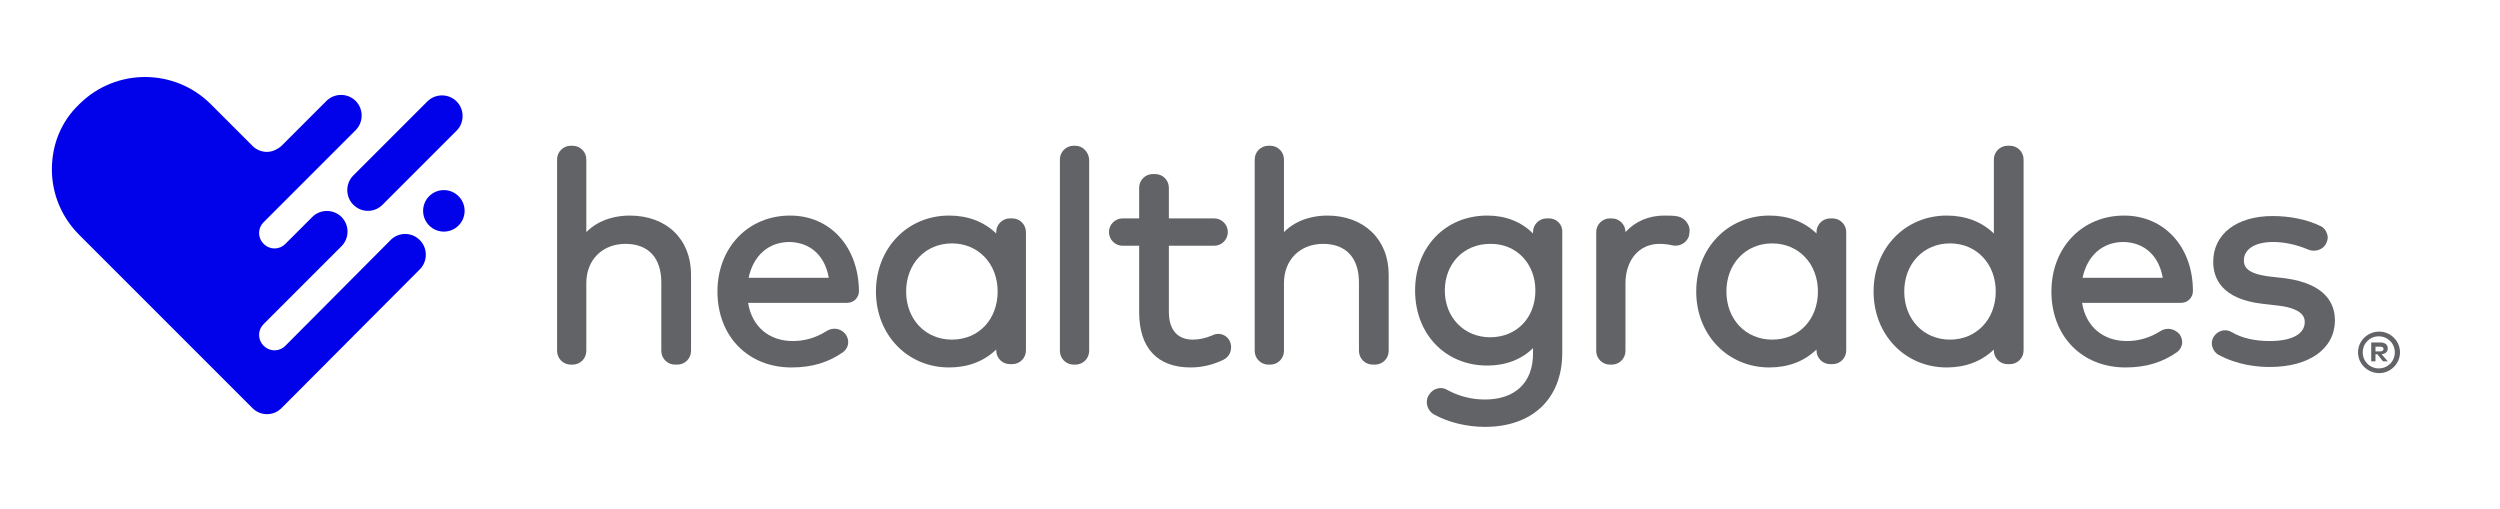 <?xml version="1.0" encoding="utf-8"?>
<!-- Generator: Adobe Illustrator 24.1.0, SVG Export Plug-In . SVG Version: 6.00 Build 0)  -->
<svg version="1.1" id="Layer_1" xmlns="http://www.w3.org/2000/svg" xmlns:xlink="http://www.w3.org/1999/xlink" x="0px" y="0px"
	 viewBox="0 0 530 108" style="enable-background:new 0 0 530 108;" xml:space="preserve">
<style type="text/css">
	.st0{fill:#626366;}
	.st1{fill:#0202EA;}
</style>
<g>
	<g>
		<path class="st0" d="M133.5,45.7c-2.3,0-6.2,0.5-9.2,3.5V33.8c0-1.6-1.3-2.9-2.9-2.9H121c-1.6,0-2.9,1.3-2.9,2.9v40.6
			c0,1.6,1.3,2.9,2.9,2.9h0.4c1.6,0,2.9-1.3,2.9-2.9V60c0-4.9,3.4-8.3,8.3-8.3c4.9,0,7.6,3,7.6,8.2v14.5c0,1.6,1.3,2.9,2.9,2.9h0.5
			c1.6,0,2.9-1.3,2.9-2.9V58.2C146.5,50.7,141.3,45.7,133.5,45.7"/>
		<path class="st0" d="M175.7,58.9h-17c1-4.7,4.2-7.6,8.7-7.6C171.8,51.4,174.9,54.2,175.7,58.9 M167.5,45.7
			c-8.9,0-15.4,6.8-15.4,16.1c0,9.5,6.5,16.1,15.7,16.1c4.4,0,7.9-1.1,11-3.3c0.5-0.4,0.9-1,1-1.7c0.1-0.7-0.1-1.4-0.5-2
			c-1-1.3-2.7-1.6-4.1-0.7c-2.2,1.4-4.6,2.1-7.1,2.1c-5.1,0-8.7-3.1-9.5-8.1h21c1.4,0,2.5-1.1,2.5-2.5v0
			C182,52.3,176,45.7,167.5,45.7"/>
		<path class="st0" d="M201.8,72c-5.6,0-9.7-4.3-9.7-10.2c0-5.9,4.1-10.2,9.7-10.2c5.6,0,9.7,4.3,9.7,10.2
			C211.5,67.7,207.5,72,201.8,72 M214.6,46.3h-0.5c-1.6,0-2.9,1.3-2.9,2.9v0.3c-2.6-2.5-6-3.8-10-3.8c-8.8,0-15.5,6.9-15.5,16.1
			s6.7,16.1,15.5,16.1c4,0,7.4-1.3,10-3.8v0.2c0,1.6,1.3,2.9,2.9,2.9h0.5c1.6,0,2.9-1.3,2.9-2.9V49.2
			C217.5,47.6,216.2,46.3,214.6,46.3"/>
		<path class="st0" d="M228,30.9h-0.4c-1.6,0-2.9,1.3-2.9,2.9v40.6c0,1.6,1.3,2.9,2.9,2.9h0.4c1.6,0,2.9-1.3,2.9-2.9V33.8
			C230.8,32.2,229.5,30.9,228,30.9"/>
		<path class="st0" d="M257,71.1c-1.4,0.6-2.8,0.9-4.1,0.9c-3.3,0-5.1-2.1-5.1-5.9v-14h9.6c1.6,0,2.9-1.3,2.9-2.9s-1.3-2.9-2.9-2.9
			h-9.6v-6.5c0-1.6-1.3-2.9-2.9-2.9h-0.5c-1.6,0-2.9,1.3-2.9,2.9v6.5h-3.5c-1.6,0-2.9,1.3-2.9,2.9s1.3,2.9,2.9,2.9h3.5v14.1
			c0,7.6,3.9,11.7,10.9,11.7c2.5,0,4.9-0.6,7.1-1.7c0.7-0.4,1.2-1,1.4-1.8c0.2-0.8,0.1-1.6-0.3-2.3C259.9,70.9,258.3,70.4,257,71.1"
			/>
		<path class="st0" d="M281.4,45.7c-2.3,0-6.2,0.5-9.2,3.5V33.8c0-1.6-1.3-2.9-2.9-2.9h-0.4c-1.6,0-2.9,1.3-2.9,2.9v40.6
			c0,1.6,1.3,2.9,2.9,2.9h0.4c1.6,0,2.9-1.3,2.9-2.9V60c0-4.9,3.4-8.3,8.3-8.3c4.9,0,7.6,3,7.6,8.2v14.5c0,1.6,1.3,2.9,2.9,2.9h0.5
			c1.6,0,2.9-1.3,2.9-2.9V58.2C294.4,50.7,289.1,45.7,281.4,45.7"/>
		<path class="st0" d="M325.5,61.6c0,5.8-4,9.9-9.6,9.9c-5.5,0-9.6-4.2-9.6-9.9c0-5.7,4-9.9,9.6-9.9
			C321.4,51.6,325.5,55.8,325.5,61.6 M328.4,46.3h-0.5c-1.6,0-2.9,1.3-2.9,2.9v0.3c-2.5-2.5-5.8-3.8-9.7-3.8
			c-8.9,0-15.3,6.7-15.3,15.9c0,9.2,6.4,15.9,15.3,15.9c3.9,0,7.3-1.3,9.7-3.7v1.2c0,6.1-3.8,9.7-10.2,9.7c-2.8,0-5.6-0.7-8.1-2.1
			c-0.7-0.4-1.4-0.4-2.1-0.2c-0.7,0.2-1.3,0.7-1.7,1.4l-0.1,0.1c-0.7,1.4-0.2,3.1,1.1,3.9c3,1.7,7,2.7,10.9,2.7
			c10.1,0,16.4-6,16.4-15.7V49.2C331.3,47.6,330,46.3,328.4,46.3"/>
		<path class="st0" d="M355.8,45.9c-0.9-0.2-1.9-0.2-3-0.2c-3.2,0-6.1,1.2-8.2,3.5v0c0-1.6-1.3-2.9-2.9-2.9h-0.4
			c-1.6,0-2.9,1.3-2.9,2.9v25.2c0,1.6,1.3,2.9,2.9,2.9h0.4c1.6,0,2.9-1.3,2.9-2.9V60.1c0-5,2.9-8.4,7.2-8.4c0.9,0,1.8,0.1,2.7,0.3
			c1.6,0.4,3.2-0.6,3.6-2.1l0-0.2c0.2-0.8,0.1-1.7-0.4-2.4C357.3,46.6,356.6,46.1,355.8,45.9"/>
		<path class="st0" d="M375.7,72c-5.6,0-9.7-4.3-9.7-10.2c0-5.9,4.1-10.2,9.7-10.2c5.6,0,9.7,4.3,9.7,10.2
			C385.4,67.7,381.4,72,375.7,72 M388.5,46.3H388c-1.6,0-2.9,1.3-2.9,2.9v0.3c-2.6-2.5-6-3.8-10-3.8c-8.8,0-15.5,6.9-15.5,16.1
			s6.7,16.1,15.5,16.1c4,0,7.4-1.3,10-3.8v0.2c0,1.6,1.3,2.9,2.9,2.9h0.5c1.6,0,2.9-1.3,2.9-2.9V49.2
			C391.4,47.6,390.1,46.3,388.5,46.3"/>
		<path class="st0" d="M423.1,61.8c0,5.9-4.1,10.2-9.7,10.2c-5.6,0-9.7-4.3-9.7-10.2c0-5.9,4.1-10.2,9.7-10.2
			C419,51.6,423.1,55.9,423.1,61.8 M426.1,30.9h-0.5c-1.6,0-2.9,1.3-2.9,2.9v15.7c-2.6-2.5-6-3.8-10-3.8c-8.8,0-15.5,6.9-15.5,16.1
			c0,9.2,6.7,16.1,15.5,16.1c4,0,7.4-1.3,10-3.8v0.2c0,1.6,1.3,2.9,2.9,2.9h0.5c1.6,0,2.9-1.3,2.9-2.9V33.8
			C429,32.2,427.7,30.9,426.1,30.9"/>
		<path class="st0" d="M484.5,59l-3.5-0.4c-4.7-0.6-5.3-2.1-5.3-3.4c0-2.4,2.4-3.9,6.2-3.9c2.4,0,5.1,0.6,7.4,1.6
			c1.4,0.6,3.1,0.1,3.8-1.2c0.4-0.7,0.5-1.5,0.2-2.2c-0.2-0.7-0.7-1.3-1.4-1.6c-2.9-1.4-6.5-2.1-10.1-2.1c-7.6,0-12.6,3.8-12.6,9.7
			c0,3.5,1.8,7.9,10.4,8.9l3.5,0.4c5.5,0.7,5.5,2.8,5.5,3.5c0,2.5-2.7,4-7.4,4c-3.2,0-5.9-0.6-8.1-1.9c-1.3-0.8-3-0.3-3.8,1
			c-0.4,0.6-0.5,1.4-0.3,2.1c0.2,0.7,0.7,1.4,1.3,1.7c4.2,2.3,8.6,2.6,10.9,2.6c8.4,0,13.8-3.9,13.8-9.9
			C495,64.5,493.2,60.2,484.5,59"/>
		<path class="st0" d="M458.5,58.9h-17c1-4.7,4.2-7.6,8.7-7.6C454.6,51.4,457.7,54.2,458.5,58.9 M450.3,45.7
			c-8.9,0-15.4,6.8-15.4,16.1c0,9.5,6.5,16.1,15.7,16.1c4.4,0,7.9-1.1,11-3.3c0.5-0.4,0.9-1,1-1.7c0.1-0.7-0.1-1.4-0.5-2
			c-1-1.2-2.7-1.6-4.1-0.7c-2.2,1.4-4.6,2.1-7.1,2.1c-5.1,0-8.7-3.1-9.5-8.1h21c1.4,0,2.5-1.1,2.5-2.5v0
			C464.9,52.3,458.8,45.7,450.3,45.7"/>
	</g>
	<g>
		<path class="st1" d="M74.9,43.4c0.9,0.9,2,1.3,3.1,1.3s2.2-0.4,3.1-1.3l15.7-15.7c1.7-1.7,1.7-4.5,0-6.2c-1.7-1.7-4.5-1.7-6.2,0
			L74.9,37.2C73.2,38.9,73.2,41.7,74.9,43.4z"/>
		<path class="st1" d="M89,50.9c-1.7-1.7-4.3-1.7-6-0.2L60.5,73.3c-1.3,1.3-3.3,1.3-4.6,0c-1.3-1.3-1.3-3.3,0-4.6l8.1-8.1l0,0
			l8.4-8.4c1.7-1.7,1.7-4.5,0-6.2c-1.7-1.7-4.5-1.7-6.2,0l-4.9,4.9l0,0l-0.8,0.8c-1.3,1.3-3.3,1.3-4.6,0c-1.3-1.3-1.3-3.3,0-4.6
			l3.4-3.4l0,0l16.1-16.1c1.7-1.7,1.7-4.5,0-6.2c-1.7-1.7-4.5-1.7-6.2,0l-9.5,9.5c-0.9,0.8-2,1.3-3.1,1.3c-1.1,0-2.1-0.4-2.9-1.1
			l-9-9c-7.7-7.7-20.2-7.7-27.9,0C13,25.7,11,30.6,11,35.9c0,5.3,2.1,10.2,5.8,13.9l36.6,36.6c0,0,0.1,0.1,0.1,0.1
			c0.9,0.9,2,1.3,3.1,1.3c1.1,0,2.2-0.4,3.1-1.3L89,57.1C90.7,55.4,90.7,52.6,89,50.9z"/>
		<circle class="st1" cx="94.1" cy="44.7" r="4.4"/>
	</g>
	<g>
		<path class="st0" d="M508.8,74.7c0,2.4-2,4.4-4.4,4.4c-2.5,0-4.5-2-4.5-4.4c0-2.4,2-4.4,4.5-4.4C506.8,70.3,508.8,72.3,508.8,74.7
			z M507.7,74.7c0-1.9-1.5-3.4-3.4-3.4c-1.9,0-3.4,1.5-3.4,3.4c0,1.9,1.5,3.4,3.4,3.4C506.2,78.1,507.7,76.6,507.7,74.7z
			 M506.2,73.9c0,0.7-0.5,1.1-1.3,1.2l1.3,1.5h-1l-1.2-1.5h-0.4v1.5h-0.9v-4h1.9C505.7,72.6,506.2,73.1,506.2,73.9z M503.6,73.4v1.1
			h1c0.5,0,0.7-0.2,0.7-0.5c0-0.4-0.3-0.5-0.7-0.5H503.6z"/>
	</g>
</g>
</svg>
